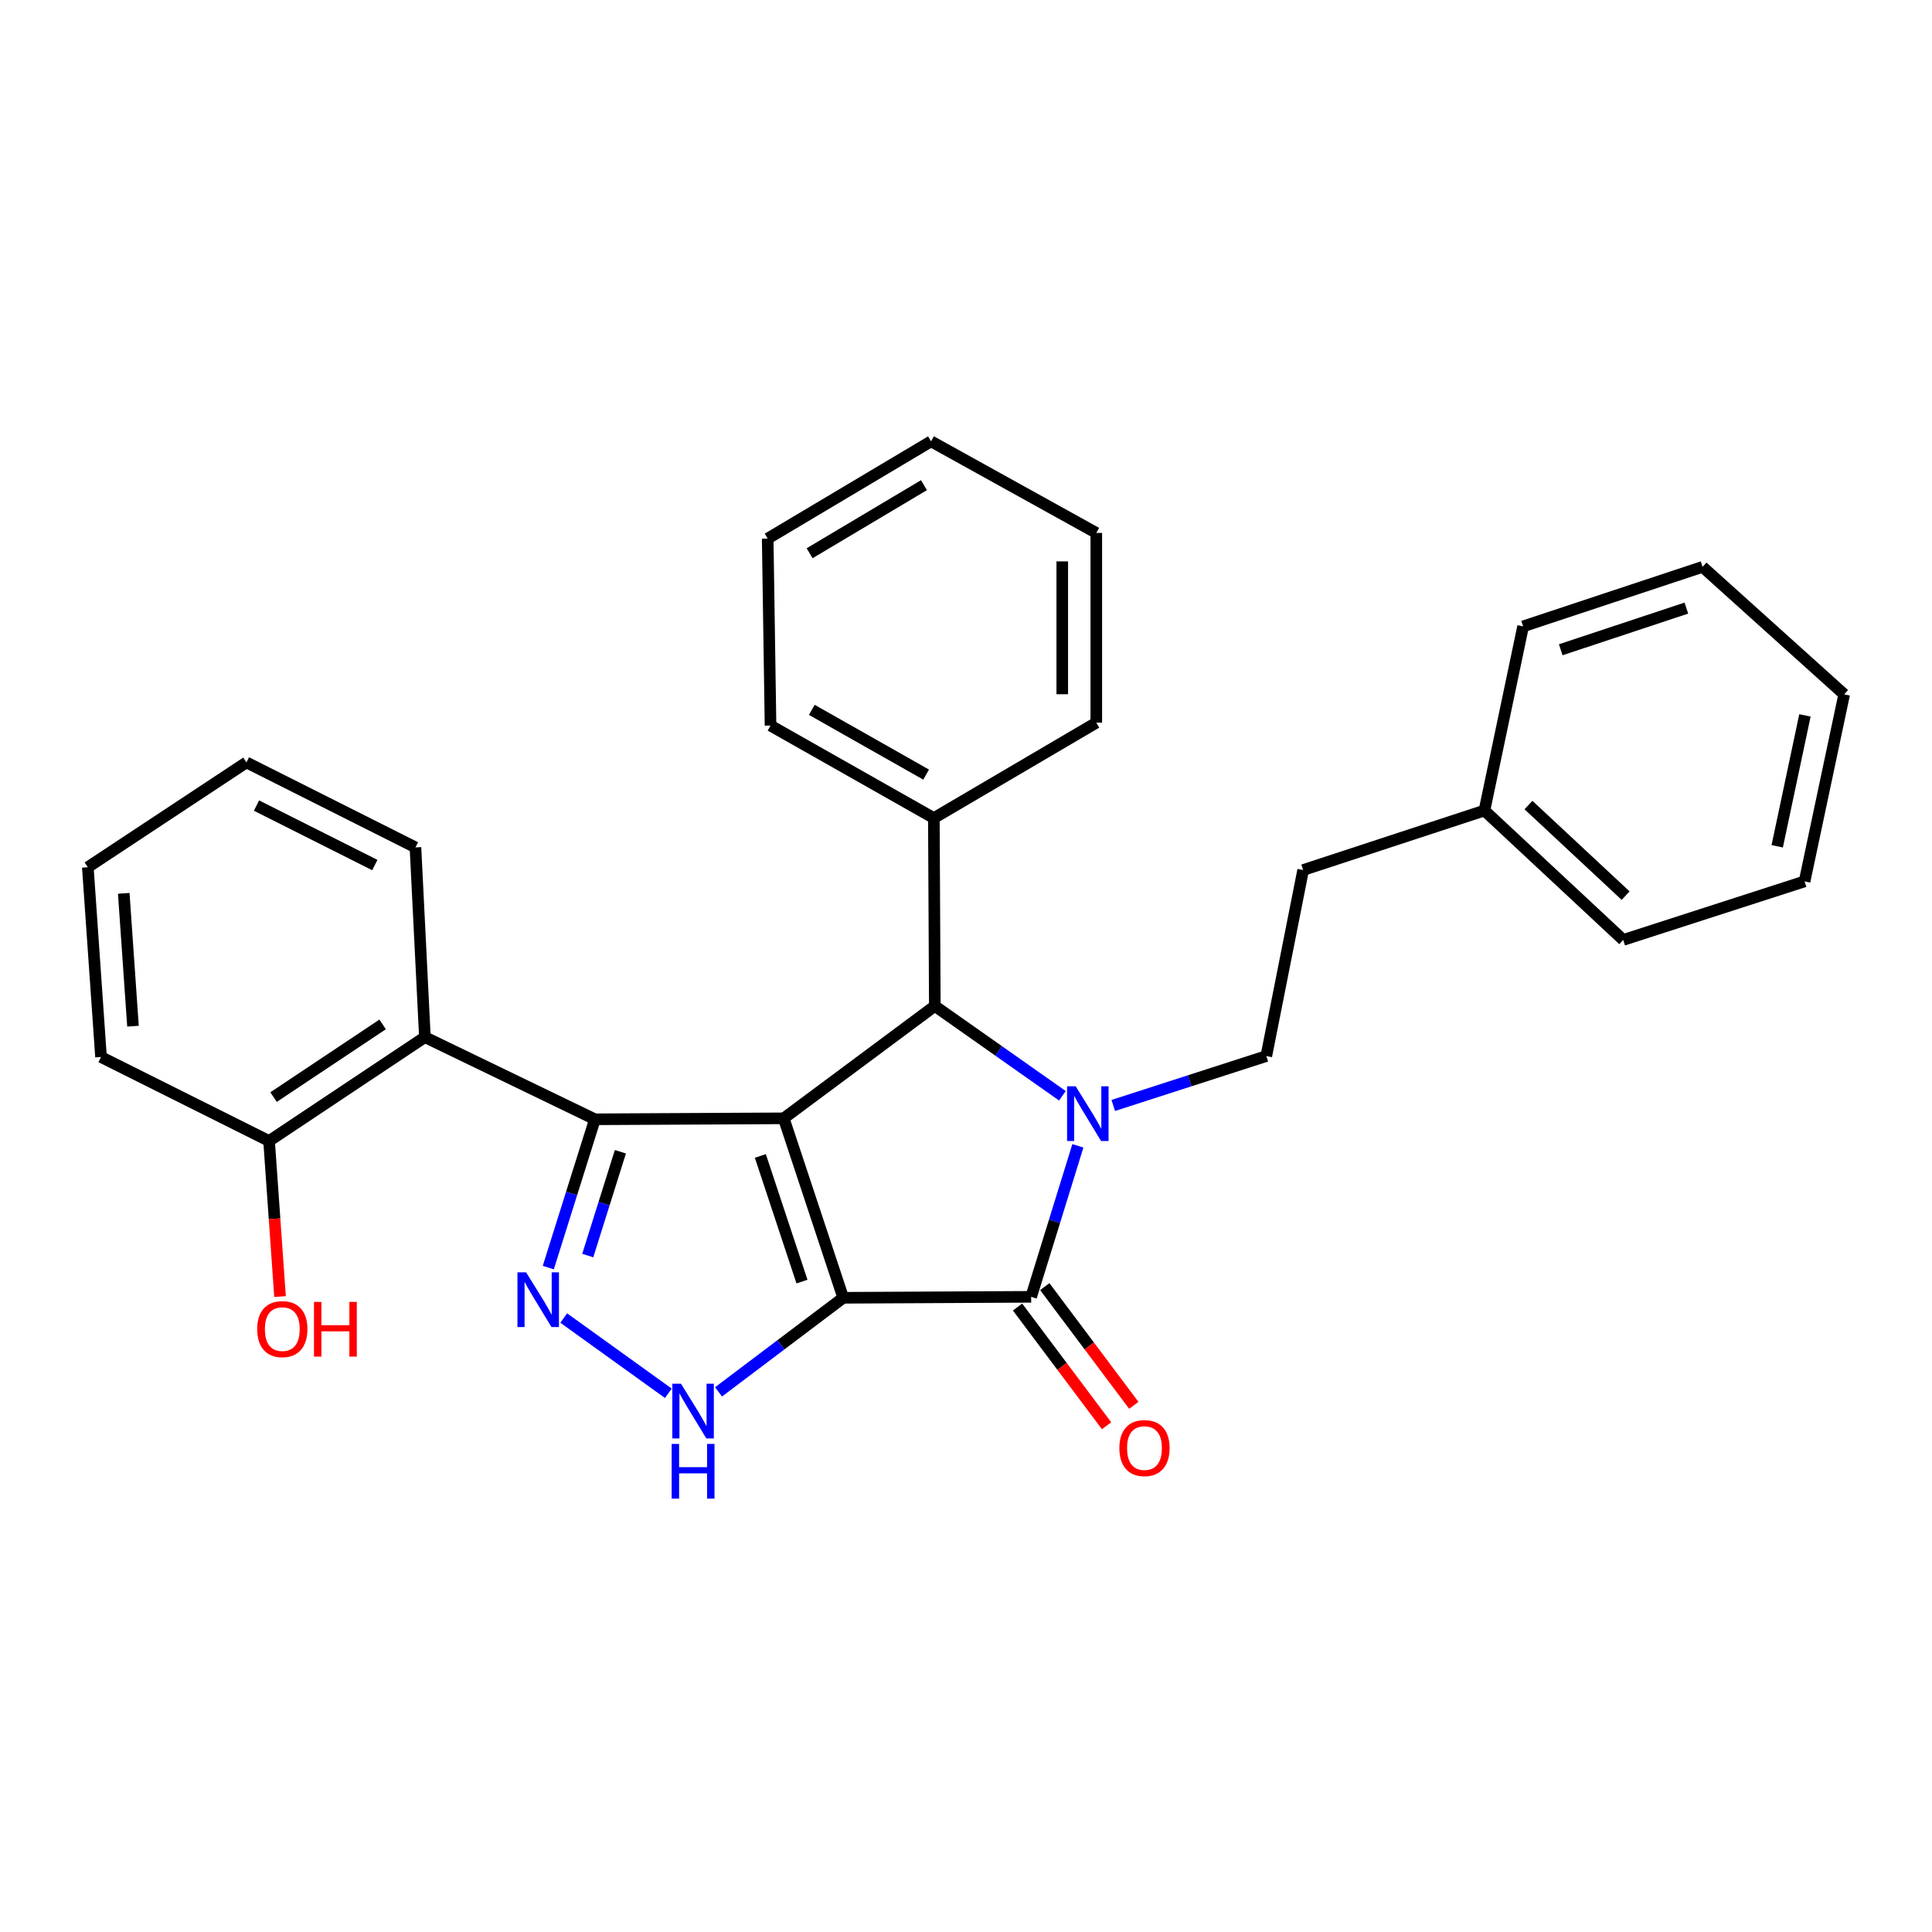 <?xml version='1.0' encoding='iso-8859-1'?>
<svg version='1.1' baseProfile='full'
              xmlns='http://www.w3.org/2000/svg'
                      xmlns:rdkit='http://www.rdkit.org/xml'
                      xmlns:xlink='http://www.w3.org/1999/xlink'
                  xml:space='preserve'
width='1000px' height='1000px' viewBox='0 0 1000 1000'>
<!-- END OF HEADER -->
<rect style='opacity:1.0;fill:#FFFFFF;stroke:none' width='1000' height='1000' x='0' y='0'> </rect>
<path class='bond-0' d='M 436.445,671.733 L 405.656,578.847' style='fill:none;fill-rule:evenodd;stroke:#000000;stroke-width:6px;stroke-linecap:butt;stroke-linejoin:miter;stroke-opacity:1' />
<path class='bond-0' d='M 415.105,663.343 L 393.553,598.322' style='fill:none;fill-rule:evenodd;stroke:#000000;stroke-width:6px;stroke-linecap:butt;stroke-linejoin:miter;stroke-opacity:1' />
<path class='bond-3' d='M 436.445,671.733 L 533.725,671.234' style='fill:none;fill-rule:evenodd;stroke:#000000;stroke-width:6px;stroke-linecap:butt;stroke-linejoin:miter;stroke-opacity:1' />
<path class='bond-6' d='M 436.445,671.733 L 404.178,696.083' style='fill:none;fill-rule:evenodd;stroke:#000000;stroke-width:6px;stroke-linecap:butt;stroke-linejoin:miter;stroke-opacity:1' />
<path class='bond-6' d='M 404.178,696.083 L 371.912,720.433' style='fill:none;fill-rule:evenodd;stroke:#0000FF;stroke-width:6px;stroke-linecap:butt;stroke-linejoin:miter;stroke-opacity:1' />
<path class='bond-2' d='M 405.656,578.847 L 307.925,579.346' style='fill:none;fill-rule:evenodd;stroke:#000000;stroke-width:6px;stroke-linecap:butt;stroke-linejoin:miter;stroke-opacity:1' />
<path class='bond-4' d='M 405.656,578.847 L 483.862,520.694' style='fill:none;fill-rule:evenodd;stroke:#000000;stroke-width:6px;stroke-linecap:butt;stroke-linejoin:miter;stroke-opacity:1' />
<path class='bond-1' d='M 557.907,593.08 L 545.816,632.157' style='fill:none;fill-rule:evenodd;stroke:#0000FF;stroke-width:6px;stroke-linecap:butt;stroke-linejoin:miter;stroke-opacity:1' />
<path class='bond-1' d='M 545.816,632.157 L 533.725,671.234' style='fill:none;fill-rule:evenodd;stroke:#000000;stroke-width:6px;stroke-linecap:butt;stroke-linejoin:miter;stroke-opacity:1' />
<path class='bond-8' d='M 576.223,572.188 L 615.833,559.399' style='fill:none;fill-rule:evenodd;stroke:#0000FF;stroke-width:6px;stroke-linecap:butt;stroke-linejoin:miter;stroke-opacity:1' />
<path class='bond-8' d='M 615.833,559.399 L 655.443,546.609' style='fill:none;fill-rule:evenodd;stroke:#000000;stroke-width:6px;stroke-linecap:butt;stroke-linejoin:miter;stroke-opacity:1' />
<path class='bond-30' d='M 549.895,567.175 L 516.878,543.934' style='fill:none;fill-rule:evenodd;stroke:#0000FF;stroke-width:6px;stroke-linecap:butt;stroke-linejoin:miter;stroke-opacity:1' />
<path class='bond-30' d='M 516.878,543.934 L 483.862,520.694' style='fill:none;fill-rule:evenodd;stroke:#000000;stroke-width:6px;stroke-linecap:butt;stroke-linejoin:miter;stroke-opacity:1' />
<path class='bond-7' d='M 307.925,579.346 L 219.923,536.822' style='fill:none;fill-rule:evenodd;stroke:#000000;stroke-width:6px;stroke-linecap:butt;stroke-linejoin:miter;stroke-opacity:1' />
<path class='bond-29' d='M 307.925,579.346 L 295.86,617.725' style='fill:none;fill-rule:evenodd;stroke:#000000;stroke-width:6px;stroke-linecap:butt;stroke-linejoin:miter;stroke-opacity:1' />
<path class='bond-29' d='M 295.86,617.725 L 283.795,656.105' style='fill:none;fill-rule:evenodd;stroke:#0000FF;stroke-width:6px;stroke-linecap:butt;stroke-linejoin:miter;stroke-opacity:1' />
<path class='bond-29' d='M 321.111,596.143 L 312.666,623.008' style='fill:none;fill-rule:evenodd;stroke:#000000;stroke-width:6px;stroke-linecap:butt;stroke-linejoin:miter;stroke-opacity:1' />
<path class='bond-29' d='M 312.666,623.008 L 304.22,649.874' style='fill:none;fill-rule:evenodd;stroke:#0000FF;stroke-width:6px;stroke-linecap:butt;stroke-linejoin:miter;stroke-opacity:1' />
<path class='bond-9' d='M 526.679,676.518 L 549.718,707.239' style='fill:none;fill-rule:evenodd;stroke:#000000;stroke-width:6px;stroke-linecap:butt;stroke-linejoin:miter;stroke-opacity:1' />
<path class='bond-9' d='M 549.718,707.239 L 572.758,737.96' style='fill:none;fill-rule:evenodd;stroke:#FF0000;stroke-width:6px;stroke-linecap:butt;stroke-linejoin:miter;stroke-opacity:1' />
<path class='bond-9' d='M 540.772,665.949 L 563.811,696.67' style='fill:none;fill-rule:evenodd;stroke:#000000;stroke-width:6px;stroke-linecap:butt;stroke-linejoin:miter;stroke-opacity:1' />
<path class='bond-9' d='M 563.811,696.67 L 586.851,727.391' style='fill:none;fill-rule:evenodd;stroke:#FF0000;stroke-width:6px;stroke-linecap:butt;stroke-linejoin:miter;stroke-opacity:1' />
<path class='bond-10' d='M 483.862,520.694 L 483.363,423.443' style='fill:none;fill-rule:evenodd;stroke:#000000;stroke-width:6px;stroke-linecap:butt;stroke-linejoin:miter;stroke-opacity:1' />
<path class='bond-5' d='M 291.784,682.213 L 345.936,721.166' style='fill:none;fill-rule:evenodd;stroke:#0000FF;stroke-width:6px;stroke-linecap:butt;stroke-linejoin:miter;stroke-opacity:1' />
<path class='bond-11' d='M 219.923,536.822 L 139.27,590.581' style='fill:none;fill-rule:evenodd;stroke:#000000;stroke-width:6px;stroke-linecap:butt;stroke-linejoin:miter;stroke-opacity:1' />
<path class='bond-11' d='M 198.055,530.228 L 141.598,567.859' style='fill:none;fill-rule:evenodd;stroke:#000000;stroke-width:6px;stroke-linecap:butt;stroke-linejoin:miter;stroke-opacity:1' />
<path class='bond-14' d='M 219.923,536.822 L 215.039,438.612' style='fill:none;fill-rule:evenodd;stroke:#000000;stroke-width:6px;stroke-linecap:butt;stroke-linejoin:miter;stroke-opacity:1' />
<path class='bond-12' d='M 655.443,546.609 L 674.507,450.327' style='fill:none;fill-rule:evenodd;stroke:#000000;stroke-width:6px;stroke-linecap:butt;stroke-linejoin:miter;stroke-opacity:1' />
<path class='bond-17' d='M 483.363,423.443 L 398.825,375.556' style='fill:none;fill-rule:evenodd;stroke:#000000;stroke-width:6px;stroke-linecap:butt;stroke-linejoin:miter;stroke-opacity:1' />
<path class='bond-17' d='M 479.364,400.932 L 420.188,367.412' style='fill:none;fill-rule:evenodd;stroke:#000000;stroke-width:6px;stroke-linecap:butt;stroke-linejoin:miter;stroke-opacity:1' />
<path class='bond-18' d='M 483.363,423.443 L 567.44,374.059' style='fill:none;fill-rule:evenodd;stroke:#000000;stroke-width:6px;stroke-linecap:butt;stroke-linejoin:miter;stroke-opacity:1' />
<path class='bond-13' d='M 139.27,590.581 L 142.106,630.842' style='fill:none;fill-rule:evenodd;stroke:#000000;stroke-width:6px;stroke-linecap:butt;stroke-linejoin:miter;stroke-opacity:1' />
<path class='bond-13' d='M 142.106,630.842 L 144.941,671.103' style='fill:none;fill-rule:evenodd;stroke:#FF0000;stroke-width:6px;stroke-linecap:butt;stroke-linejoin:miter;stroke-opacity:1' />
<path class='bond-16' d='M 139.27,590.581 L 52.286,547.108' style='fill:none;fill-rule:evenodd;stroke:#000000;stroke-width:6px;stroke-linecap:butt;stroke-linejoin:miter;stroke-opacity:1' />
<path class='bond-15' d='M 674.507,450.327 L 768.343,419.528' style='fill:none;fill-rule:evenodd;stroke:#000000;stroke-width:6px;stroke-linecap:butt;stroke-linejoin:miter;stroke-opacity:1' />
<path class='bond-21' d='M 215.039,438.612 L 127.556,394.621' style='fill:none;fill-rule:evenodd;stroke:#000000;stroke-width:6px;stroke-linecap:butt;stroke-linejoin:miter;stroke-opacity:1' />
<path class='bond-21' d='M 194.003,447.752 L 132.764,416.958' style='fill:none;fill-rule:evenodd;stroke:#000000;stroke-width:6px;stroke-linecap:butt;stroke-linejoin:miter;stroke-opacity:1' />
<path class='bond-19' d='M 768.343,419.528 L 840.178,486.509' style='fill:none;fill-rule:evenodd;stroke:#000000;stroke-width:6px;stroke-linecap:butt;stroke-linejoin:miter;stroke-opacity:1' />
<path class='bond-19' d='M 791.132,416.691 L 841.416,463.578' style='fill:none;fill-rule:evenodd;stroke:#000000;stroke-width:6px;stroke-linecap:butt;stroke-linejoin:miter;stroke-opacity:1' />
<path class='bond-20' d='M 768.343,419.528 L 788.357,324.215' style='fill:none;fill-rule:evenodd;stroke:#000000;stroke-width:6px;stroke-linecap:butt;stroke-linejoin:miter;stroke-opacity:1' />
<path class='bond-32' d='M 52.286,547.108 L 45.455,448.879' style='fill:none;fill-rule:evenodd;stroke:#000000;stroke-width:6px;stroke-linecap:butt;stroke-linejoin:miter;stroke-opacity:1' />
<path class='bond-32' d='M 68.835,531.152 L 64.053,462.391' style='fill:none;fill-rule:evenodd;stroke:#000000;stroke-width:6px;stroke-linecap:butt;stroke-linejoin:miter;stroke-opacity:1' />
<path class='bond-23' d='M 398.825,375.556 L 397.357,278.775' style='fill:none;fill-rule:evenodd;stroke:#000000;stroke-width:6px;stroke-linecap:butt;stroke-linejoin:miter;stroke-opacity:1' />
<path class='bond-22' d='M 567.44,374.059 L 567.44,275.839' style='fill:none;fill-rule:evenodd;stroke:#000000;stroke-width:6px;stroke-linecap:butt;stroke-linejoin:miter;stroke-opacity:1' />
<path class='bond-22' d='M 549.824,359.326 L 549.824,290.572' style='fill:none;fill-rule:evenodd;stroke:#000000;stroke-width:6px;stroke-linecap:butt;stroke-linejoin:miter;stroke-opacity:1' />
<path class='bond-26' d='M 840.178,486.509 L 934.042,456.209' style='fill:none;fill-rule:evenodd;stroke:#000000;stroke-width:6px;stroke-linecap:butt;stroke-linejoin:miter;stroke-opacity:1' />
<path class='bond-25' d='M 788.357,324.215 L 881.243,293.407' style='fill:none;fill-rule:evenodd;stroke:#000000;stroke-width:6px;stroke-linecap:butt;stroke-linejoin:miter;stroke-opacity:1' />
<path class='bond-25' d='M 807.835,336.314 L 872.856,314.748' style='fill:none;fill-rule:evenodd;stroke:#000000;stroke-width:6px;stroke-linecap:butt;stroke-linejoin:miter;stroke-opacity:1' />
<path class='bond-24' d='M 127.556,394.621 L 45.455,448.879' style='fill:none;fill-rule:evenodd;stroke:#000000;stroke-width:6px;stroke-linecap:butt;stroke-linejoin:miter;stroke-opacity:1' />
<path class='bond-27' d='M 567.44,275.839 L 481.914,228.432' style='fill:none;fill-rule:evenodd;stroke:#000000;stroke-width:6px;stroke-linecap:butt;stroke-linejoin:miter;stroke-opacity:1' />
<path class='bond-31' d='M 397.357,278.775 L 481.914,228.432' style='fill:none;fill-rule:evenodd;stroke:#000000;stroke-width:6px;stroke-linecap:butt;stroke-linejoin:miter;stroke-opacity:1' />
<path class='bond-31' d='M 419.052,286.36 L 478.242,251.12' style='fill:none;fill-rule:evenodd;stroke:#000000;stroke-width:6px;stroke-linecap:butt;stroke-linejoin:miter;stroke-opacity:1' />
<path class='bond-28' d='M 881.243,293.407 L 954.545,359.408' style='fill:none;fill-rule:evenodd;stroke:#000000;stroke-width:6px;stroke-linecap:butt;stroke-linejoin:miter;stroke-opacity:1' />
<path class='bond-33' d='M 934.042,456.209 L 954.545,359.408' style='fill:none;fill-rule:evenodd;stroke:#000000;stroke-width:6px;stroke-linecap:butt;stroke-linejoin:miter;stroke-opacity:1' />
<path class='bond-33' d='M 919.884,438.039 L 934.236,370.278' style='fill:none;fill-rule:evenodd;stroke:#000000;stroke-width:6px;stroke-linecap:butt;stroke-linejoin:miter;stroke-opacity:1' />
<path  class='atom-2' d='M 556.796 562.279
L 566.076 577.279
Q 566.996 578.759, 568.476 581.439
Q 569.956 584.119, 570.036 584.279
L 570.036 562.279
L 573.796 562.279
L 573.796 590.599
L 569.916 590.599
L 559.956 574.199
Q 558.796 572.279, 557.556 570.079
Q 556.356 567.879, 555.996 567.199
L 555.996 590.599
L 552.316 590.599
L 552.316 562.279
L 556.796 562.279
' fill='#0000FF'/>
<path  class='atom-6' d='M 272.315 658.551
L 281.595 673.551
Q 282.515 675.031, 283.995 677.711
Q 285.475 680.391, 285.555 680.551
L 285.555 658.551
L 289.315 658.551
L 289.315 686.871
L 285.435 686.871
L 275.475 670.471
Q 274.315 668.551, 273.075 666.351
Q 271.875 664.151, 271.515 663.471
L 271.515 686.871
L 267.835 686.871
L 267.835 658.551
L 272.315 658.551
' fill='#0000FF'/>
<path  class='atom-7' d='M 352.478 716.215
L 361.758 731.215
Q 362.678 732.695, 364.158 735.375
Q 365.638 738.055, 365.718 738.215
L 365.718 716.215
L 369.478 716.215
L 369.478 744.535
L 365.598 744.535
L 355.638 728.135
Q 354.478 726.215, 353.238 724.015
Q 352.038 721.815, 351.678 721.135
L 351.678 744.535
L 347.998 744.535
L 347.998 716.215
L 352.478 716.215
' fill='#0000FF'/>
<path  class='atom-7' d='M 347.658 747.367
L 351.498 747.367
L 351.498 759.407
L 365.978 759.407
L 365.978 747.367
L 369.818 747.367
L 369.818 775.687
L 365.978 775.687
L 365.978 762.607
L 351.498 762.607
L 351.498 775.687
L 347.658 775.687
L 347.658 747.367
' fill='#0000FF'/>
<path  class='atom-10' d='M 579.377 749.52
Q 579.377 742.72, 582.737 738.92
Q 586.097 735.12, 592.377 735.12
Q 598.657 735.12, 602.017 738.92
Q 605.377 742.72, 605.377 749.52
Q 605.377 756.4, 601.977 760.32
Q 598.577 764.2, 592.377 764.2
Q 586.137 764.2, 582.737 760.32
Q 579.377 756.44, 579.377 749.52
M 592.377 761
Q 596.697 761, 599.017 758.12
Q 601.377 755.2, 601.377 749.52
Q 601.377 743.96, 599.017 741.16
Q 596.697 738.32, 592.377 738.32
Q 588.057 738.32, 585.697 741.12
Q 583.377 743.92, 583.377 749.52
Q 583.377 755.24, 585.697 758.12
Q 588.057 761, 592.377 761
' fill='#FF0000'/>
<path  class='atom-14' d='M 133.121 687.941
Q 133.121 681.141, 136.481 677.341
Q 139.841 673.541, 146.121 673.541
Q 152.401 673.541, 155.761 677.341
Q 159.121 681.141, 159.121 687.941
Q 159.121 694.821, 155.721 698.741
Q 152.321 702.621, 146.121 702.621
Q 139.881 702.621, 136.481 698.741
Q 133.121 694.861, 133.121 687.941
M 146.121 699.421
Q 150.441 699.421, 152.761 696.541
Q 155.121 693.621, 155.121 687.941
Q 155.121 682.381, 152.761 679.581
Q 150.441 676.741, 146.121 676.741
Q 141.801 676.741, 139.441 679.541
Q 137.121 682.341, 137.121 687.941
Q 137.121 693.661, 139.441 696.541
Q 141.801 699.421, 146.121 699.421
' fill='#FF0000'/>
<path  class='atom-14' d='M 162.521 673.861
L 166.361 673.861
L 166.361 685.901
L 180.841 685.901
L 180.841 673.861
L 184.681 673.861
L 184.681 702.181
L 180.841 702.181
L 180.841 689.101
L 166.361 689.101
L 166.361 702.181
L 162.521 702.181
L 162.521 673.861
' fill='#FF0000'/>
</svg>

